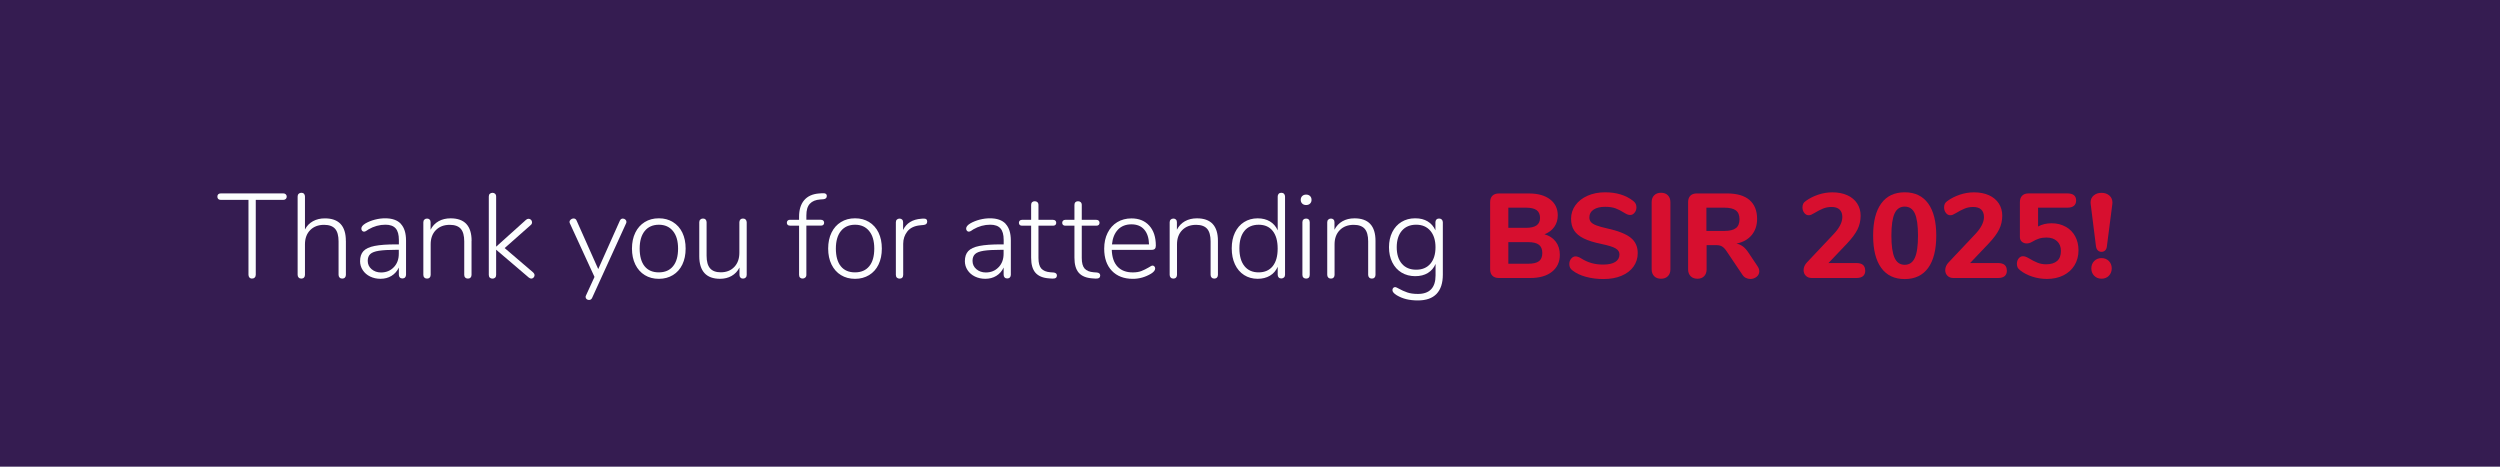 <?xml version="1.0" encoding="UTF-8"?>
<svg id="Ebene_1" data-name="Ebene 1" xmlns="http://www.w3.org/2000/svg" width="750" height="140" viewBox="0 0 750 140">
  <defs>
    <style>
      .cls-1 {
        fill: #d70f2f;
      }

      .cls-2 {
        fill: #fcfefe;
      }

      .cls-3 {
        fill: #351c51;
      }
    </style>
  </defs>
  <rect class="cls-3" width="750" height="140"/>
  <g>
    <path class="cls-2" d="M74.83,83.25c-.19-.22-.29-.49-.29-.83v-22.46h-8.32c-.31,0-.56-.08-.74-.25-.18-.17-.27-.41-.27-.72s.09-.55.27-.72c.18-.17.43-.25.74-.25h18.79c.29,0,.53.09.72.27.19.18.29.41.29.7s-.1.52-.29.7c-.19.18-.43.27-.72.27h-8.28v22.46c0,.34-.1.61-.31.83-.2.22-.47.32-.81.32s-.6-.11-.79-.32Z"/>
    <path class="cls-2" d="M103.77,72.27v10.19c0,.34-.1.61-.29.81-.19.2-.46.31-.79.31s-.61-.1-.81-.31c-.2-.2-.31-.47-.31-.81v-10.04c0-1.73-.35-2.99-1.04-3.78-.7-.79-1.8-1.19-3.31-1.19-1.73,0-3.11.53-4.16,1.58-1.04,1.06-1.57,2.47-1.57,4.25v9.18c0,.34-.1.61-.29.81-.19.2-.46.31-.79.31s-.61-.1-.81-.31c-.2-.2-.31-.47-.31-.81v-23.51c0-.34.1-.61.31-.81.2-.2.47-.31.81-.31s.6.1.79.31c.19.2.29.47.29.81v9.9c.55-1.08,1.35-1.91,2.39-2.48,1.04-.58,2.24-.86,3.58-.86,4.2,0,6.3,2.26,6.3,6.77Z"/>
    <path class="cls-2" d="M120.24,67.16c1.04,1.1,1.57,2.77,1.57,5v10.26c0,.34-.1.61-.29.81-.19.2-.46.31-.79.31s-.6-.1-.79-.31c-.19-.2-.29-.47-.29-.81v-2.16c-.5,1.08-1.24,1.91-2.2,2.5s-2.06.88-3.31.88c-1.13,0-2.16-.23-3.1-.68-.94-.46-1.67-1.09-2.21-1.91-.54-.82-.81-1.72-.81-2.7,0-1.3.34-2.3,1.01-3.02.67-.72,1.79-1.24,3.35-1.55,1.56-.31,3.73-.47,6.52-.47h.76v-1.33c0-1.58-.32-2.74-.97-3.47-.65-.73-1.67-1.1-3.06-1.1-1.78,0-3.47.47-5.08,1.4-.07.05-.26.17-.56.38-.3.2-.56.31-.77.31-.24,0-.44-.09-.59-.27-.16-.18-.23-.4-.23-.67,0-.53.42-1.04,1.26-1.55.84-.48,1.78-.85,2.81-1.12,1.03-.26,2.05-.4,3.06-.4,2.11,0,3.69.55,4.73,1.66ZM118.15,80.16c1-1.06,1.49-2.4,1.49-4.03v-1.19h-.68c-2.3,0-4.07.1-5.29.29s-2.09.52-2.59.99c-.5.47-.76,1.15-.76,2.03,0,1.01.38,1.84,1.15,2.5.77.66,1.72.99,2.84.99,1.56,0,2.84-.53,3.83-1.58Z"/>
    <path class="cls-2" d="M141.46,72.27v10.19c0,.34-.1.61-.29.81-.19.2-.46.31-.79.31s-.61-.1-.81-.31c-.2-.2-.3-.47-.3-.81v-10.04c0-1.73-.35-2.99-1.04-3.78s-1.8-1.19-3.31-1.19c-1.73,0-3.11.53-4.16,1.58-1.04,1.06-1.56,2.47-1.56,4.25v9.18c0,.34-.1.61-.29.81-.19.2-.46.31-.79.31s-.61-.1-.81-.31c-.21-.2-.31-.47-.31-.81v-15.77c0-.34.1-.61.31-.81.2-.2.47-.31.81-.31.31,0,.56.1.76.29.19.19.29.46.29.79v2.27c.55-1.1,1.35-1.95,2.39-2.54,1.04-.59,2.25-.88,3.62-.88,4.2,0,6.3,2.26,6.3,6.77Z"/>
    <path class="cls-2" d="M160.36,82.57c0,.26-.1.5-.29.7-.19.2-.42.31-.68.31-.24,0-.49-.11-.76-.32l-9.79-8.35v7.56c0,.36-.1.64-.31.83-.2.19-.46.29-.77.29-.34,0-.61-.1-.81-.29-.2-.19-.31-.47-.31-.83v-23.51c0-.36.1-.64.31-.83s.47-.29.81-.29c.31,0,.57.1.77.29s.31.47.31.83v15.05l8.96-8.06c.26-.22.52-.32.76-.32.29,0,.53.1.74.31.2.2.31.45.31.74,0,.36-.14.65-.43.86l-7.78,6.88,8.5,7.27c.31.29.47.59.47.9Z"/>
    <path class="cls-2" d="M186.89,65.58c.26,0,.5.1.72.29.22.19.32.42.32.68,0,.17-.04.32-.11.47l-10.19,22.36c-.19.41-.5.61-.94.61-.26,0-.5-.08-.7-.25-.2-.17-.31-.38-.31-.65,0-.14.04-.29.11-.43l2.56-5.58-7.38-16.06c-.07-.14-.11-.29-.11-.43,0-.29.13-.53.38-.74.25-.2.52-.31.81-.31.46,0,.77.22.94.65l6.48,14.54,6.48-14.51c.19-.43.5-.65.94-.65Z"/>
    <path class="cls-2" d="M193.43,82.53c-1.21-.74-2.15-1.8-2.83-3.17-.67-1.37-1.01-2.96-1.01-4.79s.34-3.42,1.01-4.79c.67-1.37,1.61-2.42,2.83-3.17s2.62-1.12,4.23-1.12,2.99.37,4.21,1.12,2.17,1.8,2.83,3.17c.66,1.37.99,2.96.99,4.79s-.33,3.42-.99,4.79c-.66,1.37-1.6,2.42-2.83,3.17-1.22.74-2.63,1.12-4.21,1.12s-3.02-.37-4.23-1.12ZM201.91,79.87c1.01-1.22,1.51-2.99,1.51-5.29s-.51-4.01-1.53-5.27c-1.02-1.26-2.43-1.89-4.23-1.89s-3.24.63-4.25,1.89-1.51,3.02-1.51,5.27.49,4.07,1.48,5.29c.98,1.22,2.4,1.84,4.25,1.84s3.28-.61,4.28-1.84Z"/>
    <path class="cls-2" d="M223.7,65.88c.2.2.31.47.31.81v15.77c0,.34-.1.61-.31.81-.2.2-.47.31-.81.31-.31,0-.56-.1-.76-.31-.19-.2-.29-.47-.29-.81v-2.2c-.55,1.1-1.34,1.94-2.36,2.52s-2.18.86-3.47.86c-2.06,0-3.62-.57-4.66-1.71-1.04-1.14-1.57-2.83-1.57-5.06v-10.19c0-.34.1-.61.31-.81.2-.2.47-.31.81-.31s.6.1.79.31.29.47.29.81v10.04c0,1.7.34,2.96,1.03,3.76.68.8,1.76,1.21,3.22,1.21,1.68,0,3.03-.53,4.05-1.6,1.02-1.07,1.53-2.49,1.53-4.27v-9.14c0-.34.1-.61.29-.81.19-.2.46-.31.79-.31s.61.1.81.31Z"/>
    <path class="cls-2" d="M242.95,61.13c-.7.76-1.04,1.91-1.04,3.47v1.33h4.36c.31,0,.55.08.72.25.17.17.25.38.25.65s-.08.47-.25.63-.41.23-.72.23h-4.36v14.76c0,.34-.11.61-.32.81-.22.2-.48.31-.79.31-.34,0-.6-.1-.79-.29-.19-.19-.29-.47-.29-.83v-14.76h-2.74c-.29,0-.52-.08-.68-.23-.17-.16-.25-.37-.25-.63s.08-.48.25-.65.4-.25.68-.25h2.74v-.9c0-2.11.51-3.77,1.53-4.97,1.02-1.2,2.5-1.87,4.45-2.02l.94-.07c.94-.07,1.4.2,1.4.83,0,.58-.35.9-1.04.97l-.94.07c-1.37.1-2.4.52-3.1,1.28Z"/>
    <path class="cls-2" d="M252.29,82.53c-1.21-.74-2.15-1.8-2.83-3.17-.67-1.37-1.01-2.96-1.01-4.79s.34-3.42,1.01-4.79c.67-1.37,1.61-2.42,2.83-3.17s2.62-1.12,4.23-1.12,2.99.37,4.21,1.12,2.17,1.8,2.83,3.17c.66,1.37.99,2.96.99,4.79s-.33,3.42-.99,4.79c-.66,1.37-1.6,2.42-2.83,3.17-1.22.74-2.63,1.12-4.21,1.12s-3.02-.37-4.23-1.12ZM260.77,79.87c1.01-1.22,1.51-2.99,1.51-5.29s-.51-4.01-1.53-5.27c-1.02-1.26-2.43-1.89-4.23-1.89s-3.24.63-4.25,1.89-1.51,3.02-1.51,5.27.49,4.07,1.48,5.29c.98,1.22,2.4,1.84,4.25,1.84s3.28-.61,4.28-1.84Z"/>
    <path class="cls-2" d="M277.87,65.76c.19.14.29.38.29.72,0,.6-.36.94-1.08,1.01l-1.08.11c-1.7.17-2.97.78-3.8,1.84-.83,1.06-1.24,2.29-1.24,3.71v9.32c0,.36-.1.64-.29.83s-.46.29-.79.29-.61-.1-.81-.29c-.2-.19-.31-.47-.31-.83v-15.77c0-.36.1-.64.31-.83.2-.19.47-.29.81-.29.31,0,.56.1.76.29.19.19.29.46.29.79v2.34c.98-2.06,2.81-3.19,5.47-3.38l.5-.04c.46-.02.78.04.97.18Z"/>
    <path class="cls-2" d="M301.68,67.16c1.04,1.1,1.57,2.77,1.57,5v10.26c0,.34-.1.61-.29.81-.19.2-.46.31-.79.31s-.6-.1-.79-.31c-.19-.2-.29-.47-.29-.81v-2.16c-.5,1.08-1.24,1.91-2.2,2.5-.96.59-2.06.88-3.31.88-1.13,0-2.16-.23-3.1-.68-.94-.46-1.67-1.09-2.21-1.91-.54-.82-.81-1.72-.81-2.7,0-1.3.34-2.3,1.01-3.02.67-.72,1.79-1.24,3.35-1.55,1.56-.31,3.73-.47,6.52-.47h.76v-1.33c0-1.58-.32-2.74-.97-3.47-.65-.73-1.67-1.1-3.06-1.1-1.78,0-3.47.47-5.08,1.4-.07.05-.26.17-.56.38-.3.2-.56.31-.77.31-.24,0-.44-.09-.59-.27-.16-.18-.23-.4-.23-.67,0-.53.42-1.04,1.26-1.55.84-.48,1.78-.85,2.81-1.12,1.03-.26,2.05-.4,3.06-.4,2.11,0,3.69.55,4.73,1.66ZM299.59,80.16c1-1.06,1.49-2.4,1.49-4.03v-1.19h-.68c-2.3,0-4.07.1-5.29.29s-2.09.52-2.59.99c-.5.47-.76,1.15-.76,2.03,0,1.01.38,1.84,1.15,2.5.77.66,1.72.99,2.84.99,1.56,0,2.84-.53,3.83-1.58Z"/>
    <path class="cls-2" d="M317.07,82.68c0,.29-.11.52-.32.68s-.56.24-1.04.22l-1.01-.07c-1.82-.12-3.17-.68-4.05-1.67-.88-1-1.31-2.51-1.31-4.55v-9.58h-2.74c-.29,0-.52-.08-.68-.23-.17-.16-.25-.37-.25-.63s.08-.48.25-.65.4-.25.68-.25h2.74v-4.46c0-.36.1-.64.29-.83s.46-.29.79-.29.61.1.81.29c.2.19.31.47.31.83v4.46h4.36c.31,0,.55.08.72.25.17.17.25.38.25.65s-.08.47-.25.63-.41.23-.72.23h-4.36v9.68c0,1.49.29,2.55.86,3.19.58.64,1.48,1,2.7,1.1l.97.07c.67.07,1.01.38,1.01.94Z"/>
    <path class="cls-2" d="M330.06,82.68c0,.29-.11.52-.32.68s-.56.24-1.04.22l-1.01-.07c-1.82-.12-3.17-.68-4.05-1.67-.88-1-1.31-2.51-1.31-4.55v-9.58h-2.74c-.29,0-.52-.08-.68-.23-.17-.16-.25-.37-.25-.63s.08-.48.25-.65.4-.25.68-.25h2.74v-4.46c0-.36.1-.64.29-.83s.46-.29.79-.29.61.1.81.29c.2.19.31.47.31.83v4.46h4.36c.31,0,.55.08.72.25.17.17.25.38.25.65s-.08.47-.25.63-.41.23-.72.23h-4.36v9.68c0,1.49.29,2.55.86,3.19.58.64,1.48,1,2.7,1.1l.97.07c.67.07,1.01.38,1.01.94Z"/>
    <path class="cls-2" d="M346.32,79.92c.16.18.23.39.23.63,0,.53-.41,1.04-1.22,1.55-1.73,1.03-3.55,1.55-5.47,1.55-2.66,0-4.76-.8-6.3-2.41-1.54-1.61-2.3-3.82-2.3-6.62,0-1.8.34-3.39,1.03-4.77s1.64-2.45,2.88-3.2,2.66-1.13,4.27-1.13c2.26,0,4.04.73,5.35,2.18,1.31,1.45,1.96,3.45,1.96,5.99,0,.43-.1.75-.29.95-.19.2-.5.31-.94.31h-11.99c.07,2.21.65,3.89,1.73,5.04s2.6,1.73,4.57,1.73c1.03,0,1.9-.14,2.59-.41.7-.28,1.44-.64,2.23-1.1.53-.36.9-.54,1.12-.54s.4.09.56.27ZM335.39,68.89c-1.01,1.06-1.61,2.53-1.8,4.43h11.12c-.05-1.92-.53-3.4-1.44-4.45s-2.2-1.57-3.85-1.57-3.02.53-4.03,1.58Z"/>
    <path class="cls-2" d="M365.38,72.27v10.19c0,.34-.1.61-.29.81-.19.2-.46.31-.79.31s-.61-.1-.81-.31c-.2-.2-.31-.47-.31-.81v-10.04c0-1.73-.35-2.99-1.04-3.78-.7-.79-1.8-1.19-3.31-1.19-1.73,0-3.11.53-4.16,1.58-1.04,1.06-1.57,2.47-1.57,4.25v9.18c0,.34-.1.61-.29.81-.19.2-.46.31-.79.31s-.61-.1-.81-.31c-.2-.2-.31-.47-.31-.81v-15.77c0-.34.1-.61.31-.81s.47-.31.81-.31c.31,0,.56.1.76.29.19.19.29.46.29.79v2.27c.55-1.1,1.35-1.95,2.39-2.54,1.04-.59,2.25-.88,3.62-.88,4.2,0,6.3,2.26,6.3,6.77Z"/>
    <path class="cls-2" d="M385.2,58.14c.2.2.31.47.31.81v23.47c0,.34-.1.61-.31.81s-.47.31-.81.31-.6-.1-.79-.31c-.19-.2-.29-.47-.29-.81v-2.38c-.53,1.18-1.31,2.07-2.34,2.68-1.03.61-2.26.92-3.67.92-1.54,0-2.89-.38-4.07-1.13s-2.09-1.82-2.74-3.2c-.65-1.38-.97-2.98-.97-4.81s.32-3.38.97-4.73c.65-1.36,1.56-2.41,2.74-3.15s2.53-1.12,4.07-1.12c1.42,0,2.64.31,3.67.92,1.03.61,1.81,1.51,2.34,2.68v-10.15c0-.34.1-.61.29-.81.19-.2.46-.31.79-.31s.61.1.81.31ZM381.81,79.85c1-1.24,1.49-2.99,1.49-5.27s-.49-4.04-1.48-5.29c-.98-1.25-2.39-1.87-4.21-1.87s-3.28.62-4.28,1.85c-1.01,1.24-1.51,2.98-1.51,5.24s.5,4.05,1.51,5.31,2.42,1.89,4.25,1.89,3.23-.62,4.23-1.85Z"/>
    <path class="cls-2" d="M390.67,61.08c-.3-.29-.45-.66-.45-1.12,0-.48.15-.86.45-1.15.3-.29.69-.43,1.17-.43s.87.14,1.17.43c.3.29.45.67.45,1.15s-.15.83-.45,1.12c-.3.29-.69.43-1.17.43s-.87-.14-1.17-.43ZM391.03,83.29c-.2-.19-.31-.47-.31-.83v-15.77c0-.36.1-.64.31-.83.2-.19.47-.29.81-.29s.6.1.79.29c.19.19.29.47.29.83v15.77c0,.36-.1.64-.29.83s-.46.29-.79.29-.61-.1-.81-.29Z"/>
    <path class="cls-2" d="M412.65,72.27v10.19c0,.34-.1.61-.29.81-.19.2-.46.31-.79.31s-.61-.1-.81-.31c-.2-.2-.31-.47-.31-.81v-10.04c0-1.73-.35-2.99-1.04-3.78-.7-.79-1.8-1.19-3.31-1.19-1.73,0-3.11.53-4.16,1.58-1.04,1.06-1.57,2.47-1.57,4.25v9.18c0,.34-.1.61-.29.81-.19.2-.46.31-.79.31s-.61-.1-.81-.31c-.2-.2-.31-.47-.31-.81v-15.77c0-.34.1-.61.31-.81s.47-.31.81-.31c.31,0,.56.1.76.29.19.19.29.46.29.79v2.27c.55-1.1,1.35-1.95,2.39-2.54,1.04-.59,2.25-.88,3.62-.88,4.2,0,6.3,2.26,6.3,6.77Z"/>
    <path class="cls-2" d="M432.54,65.88c.2.2.31.47.31.81v15.7c0,2.54-.63,4.47-1.89,5.78-1.26,1.31-3.13,1.96-5.6,1.96-1.3,0-2.45-.13-3.47-.38-1.02-.25-1.97-.64-2.86-1.17-.86-.53-1.3-1.04-1.3-1.55,0-.26.08-.48.23-.65.16-.17.35-.25.59-.25.14,0,.34.07.59.2s.43.22.52.27c.82.46,1.66.83,2.52,1.13.86.3,1.93.45,3.2.45,1.75,0,3.07-.47,3.96-1.4.89-.94,1.33-2.33,1.33-4.18v-3.42c-.5,1.18-1.28,2.08-2.32,2.72-1.04.64-2.31.95-3.8.95s-2.9-.36-4.09-1.08c-1.19-.72-2.11-1.74-2.77-3.06s-.99-2.83-.99-4.54.33-3.22.99-4.54c.66-1.32,1.58-2.34,2.77-3.06,1.19-.72,2.55-1.08,4.09-1.08s2.71.31,3.74.92c1.03.61,1.81,1.51,2.34,2.68v-2.41c0-.34.1-.61.29-.81.19-.2.46-.31.79-.31s.61.1.81.31ZM429.12,79.11c1.02-1.2,1.53-2.84,1.53-4.93s-.52-3.74-1.55-4.95c-1.03-1.21-2.45-1.82-4.25-1.82s-3.25.6-4.28,1.8c-1.03,1.2-1.55,2.86-1.55,4.97s.52,3.76,1.55,4.95c1.03,1.19,2.46,1.78,4.28,1.78s3.25-.6,4.27-1.8Z"/>
  </g>
  <g>
    <path class="cls-1" d="M466.74,72.51c.8,1.07,1.21,2.38,1.21,3.94,0,2.14-.79,3.83-2.36,5.08-1.57,1.25-3.74,1.87-6.5,1.87h-9.43c-.84,0-1.49-.23-1.94-.68-.46-.46-.68-1.1-.68-1.94v-20.12c0-.84.23-1.49.68-1.94.46-.46,1.1-.68,1.94-.68h9.07c2.64,0,4.73.59,6.28,1.76,1.55,1.18,2.32,2.79,2.32,4.82,0,1.32-.35,2.48-1.06,3.47s-1.69,1.72-2.93,2.18c1.46.43,2.6,1.18,3.4,2.25ZM452.5,68.35h5.29c1.44,0,2.5-.25,3.19-.74.68-.49,1.03-1.24,1.03-2.25s-.34-1.83-1.03-2.32c-.68-.49-1.75-.74-3.19-.74h-5.29v6.05ZM461.68,78.36c.67-.5,1.01-1.32,1.01-2.45s-.34-1.96-1.01-2.48c-.67-.53-1.75-.79-3.24-.79h-5.94v6.48h5.94c1.49,0,2.57-.25,3.24-.76Z"/>
    <path class="cls-1" d="M475.79,83.05c-1.63-.44-2.96-1.07-4-1.89-.36-.26-.62-.54-.77-.85-.16-.3-.23-.68-.23-1.13,0-.6.19-1.13.56-1.58s.8-.68,1.28-.68c.26,0,.52.04.77.13.25.08.56.23.92.45,1.03.65,2.08,1.12,3.13,1.42,1.06.3,2.22.45,3.49.45,1.58,0,2.8-.26,3.64-.79.84-.53,1.26-1.28,1.26-2.27,0-.74-.39-1.34-1.17-1.8-.78-.46-2.17-.89-4.16-1.3-2.23-.46-4.01-1.01-5.35-1.66s-2.3-1.45-2.92-2.41-.92-2.12-.92-3.49c0-1.51.44-2.87,1.31-4.09.88-1.21,2.09-2.16,3.64-2.84,1.55-.68,3.29-1.03,5.24-1.03,3.41,0,6.22.85,8.42,2.56.36.29.62.58.77.88s.23.67.23,1.1c0,.6-.19,1.13-.56,1.58-.37.46-.8.68-1.28.68-.26,0-.51-.04-.74-.11-.23-.07-.55-.23-.95-.47-.98-.62-1.89-1.09-2.72-1.4-.83-.31-1.88-.47-3.15-.47-1.46,0-2.62.28-3.46.85-.84.56-1.26,1.34-1.26,2.32,0,.58.16,1.05.49,1.42.32.37.86.7,1.62.99.76.29,1.83.59,3.22.9,3.26.72,5.61,1.64,7.04,2.77,1.43,1.13,2.14,2.68,2.14,4.64,0,1.54-.43,2.89-1.28,4.07-.85,1.18-2.05,2.09-3.6,2.74-1.55.65-3.34.97-5.38.97-1.9,0-3.66-.22-5.29-.67Z"/>
    <path class="cls-1" d="M496.26,82.86c-.5-.5-.76-1.19-.76-2.05v-20.2c0-.84.25-1.51.76-2.02s1.19-.76,2.05-.76,1.55.25,2.05.76.76,1.18.76,2.02v20.2c0,.86-.25,1.55-.76,2.05s-1.19.76-2.05.76-1.55-.25-2.05-.76Z"/>
    <path class="cls-1" d="M527.79,81.38c0,.67-.27,1.22-.81,1.66-.54.43-1.17.65-1.89.65-.46,0-.9-.11-1.33-.32s-.79-.55-1.08-1.01l-4.75-7.06c-.41-.62-.84-1.07-1.3-1.35-.46-.28-1.03-.41-1.73-.41h-2.92v7.27c0,.86-.25,1.55-.74,2.05-.49.5-1.16.76-2,.76s-1.55-.25-2.05-.76-.76-1.19-.76-2.05v-20.16c0-.84.23-1.49.68-1.94.46-.46,1.1-.68,1.94-.68h9.04c2.98,0,5.23.65,6.75,1.96,1.52,1.31,2.29,3.2,2.29,5.67,0,1.94-.54,3.56-1.62,4.86s-2.6,2.15-4.57,2.56c.72.14,1.36.43,1.93.85.56.42,1.11,1.03,1.64,1.82l2.74,4.1c.36.53.54,1.04.54,1.55ZM520.77,68.44c.72-.56,1.08-1.45,1.08-2.65s-.36-2.11-1.08-2.66c-.72-.55-1.88-.83-3.49-.83h-5.36v6.98h5.36c1.61,0,2.77-.28,3.49-.85Z"/>
    <path class="cls-1" d="M559.58,81.13c0,1.51-.89,2.27-2.66,2.27h-13.39c-.74,0-1.34-.22-1.78-.67-.44-.44-.67-1-.67-1.67,0-.86.35-1.66,1.04-2.38l7.92-8.39c1.78-1.87,2.66-3.6,2.66-5.18,0-.98-.28-1.73-.83-2.25-.55-.52-1.36-.77-2.41-.77-.91,0-1.75.16-2.52.47-.77.31-1.66.77-2.66,1.37-.41.24-.72.41-.94.5-.22.1-.47.14-.76.14-.5,0-.94-.23-1.3-.7-.36-.47-.54-1.01-.54-1.64,0-.46.08-.83.23-1.13.16-.3.41-.57.77-.81,1.08-.79,2.32-1.42,3.73-1.89,1.4-.47,2.81-.7,4.23-.7,1.7,0,3.2.29,4.48.86,1.28.58,2.27,1.4,2.97,2.47.7,1.07,1.04,2.3,1.04,3.69,0,1.46-.31,2.82-.92,4.07-.61,1.25-1.64,2.64-3.08,4.18l-5.65,5.94h8.35c1.78,0,2.66.74,2.66,2.23Z"/>
    <path class="cls-1" d="M564.37,80.37c-1.62-2.23-2.43-5.46-2.43-9.68s.81-7.42,2.43-9.65c1.62-2.23,3.97-3.35,7.04-3.35s5.42,1.12,7.04,3.35c1.62,2.23,2.43,5.45,2.43,9.65s-.81,7.45-2.43,9.68c-1.62,2.23-3.97,3.35-7.04,3.35s-5.42-1.12-7.04-3.35ZM574.45,77.35c.64-1.39.95-3.61.95-6.66s-.32-5.29-.95-6.66c-.64-1.37-1.65-2.05-3.04-2.05s-2.41.69-3.04,2.07-.95,3.59-.95,6.64.32,5.27.95,6.66,1.65,2.09,3.04,2.09,2.41-.7,3.04-2.09Z"/>
    <path class="cls-1" d="M602.07,81.13c0,1.51-.89,2.27-2.66,2.27h-13.39c-.74,0-1.34-.22-1.78-.67-.44-.44-.67-1-.67-1.67,0-.86.35-1.66,1.04-2.38l7.92-8.39c1.78-1.87,2.66-3.6,2.66-5.18,0-.98-.28-1.73-.83-2.25-.55-.52-1.36-.77-2.41-.77-.91,0-1.75.16-2.52.47-.77.31-1.66.77-2.66,1.37-.41.24-.72.41-.94.5-.22.1-.47.14-.76.14-.5,0-.94-.23-1.3-.7-.36-.47-.54-1.01-.54-1.64,0-.46.08-.83.23-1.13.16-.3.41-.57.77-.81,1.08-.79,2.32-1.42,3.73-1.89,1.4-.47,2.81-.7,4.23-.7,1.7,0,3.2.29,4.48.86,1.28.58,2.27,1.4,2.97,2.47.7,1.07,1.04,2.3,1.04,3.69,0,1.46-.31,2.82-.92,4.07-.61,1.25-1.64,2.64-3.08,4.18l-5.65,5.94h8.35c1.78,0,2.66.74,2.66,2.23Z"/>
    <path class="cls-1" d="M619.7,68.01c1.22.68,2.17,1.64,2.84,2.86.67,1.22,1.01,2.64,1.01,4.25s-.4,3.17-1.19,4.46c-.79,1.3-1.9,2.3-3.33,3.02-1.43.72-3.08,1.08-4.95,1.08-1.49,0-2.94-.23-4.36-.68-1.42-.46-2.64-1.09-3.67-1.91-.36-.26-.61-.55-.76-.85-.14-.3-.22-.67-.22-1.1,0-.62.17-1.16.52-1.6s.77-.67,1.28-.67c.29,0,.55.04.79.13.24.08.55.23.94.45.96.58,1.84,1.03,2.63,1.35s1.66.49,2.59.49c1.46,0,2.57-.34,3.33-1.01.76-.67,1.13-1.67,1.13-2.99,0-1.25-.39-2.23-1.17-2.95-.78-.72-1.83-1.08-3.15-1.08-.82,0-1.56.1-2.23.31-.67.21-1.4.55-2.2,1.03-.5.29-1.01.43-1.51.43-.58,0-1.06-.17-1.46-.52-.4-.35-.59-.81-.59-1.39v-10.48c0-.84.23-1.49.68-1.94.46-.46,1.1-.68,1.94-.68h11.59c1.78,0,2.66.71,2.66,2.12s-.89,2.16-2.66,2.16h-8.75v5.65c1.15-.65,2.51-.97,4.07-.97s2.95.34,4.18,1.03Z"/>
    <path class="cls-1" d="M629.35,75.12c-.3-.29-.49-.71-.56-1.26l-1.58-12.6c-.02-.12-.04-.29-.04-.5,0-.89.31-1.6.94-2.12.62-.53,1.4-.79,2.34-.79s1.72.26,2.34.79c.62.53.94,1.25.94,2.16,0,.22-.01.38-.04.5l-1.62,12.56c-.05.55-.22.97-.52,1.26-.3.29-.67.43-1.1.43s-.8-.14-1.1-.43ZM628.26,82.73c-.58-.59-.86-1.33-.86-2.21s.29-1.63.86-2.21c.58-.59,1.31-.88,2.2-.88s1.62.29,2.2.88.86,1.33.86,2.21-.29,1.63-.86,2.21c-.58.59-1.31.88-2.2.88s-1.62-.29-2.2-.88Z"/>
  </g>
</svg>